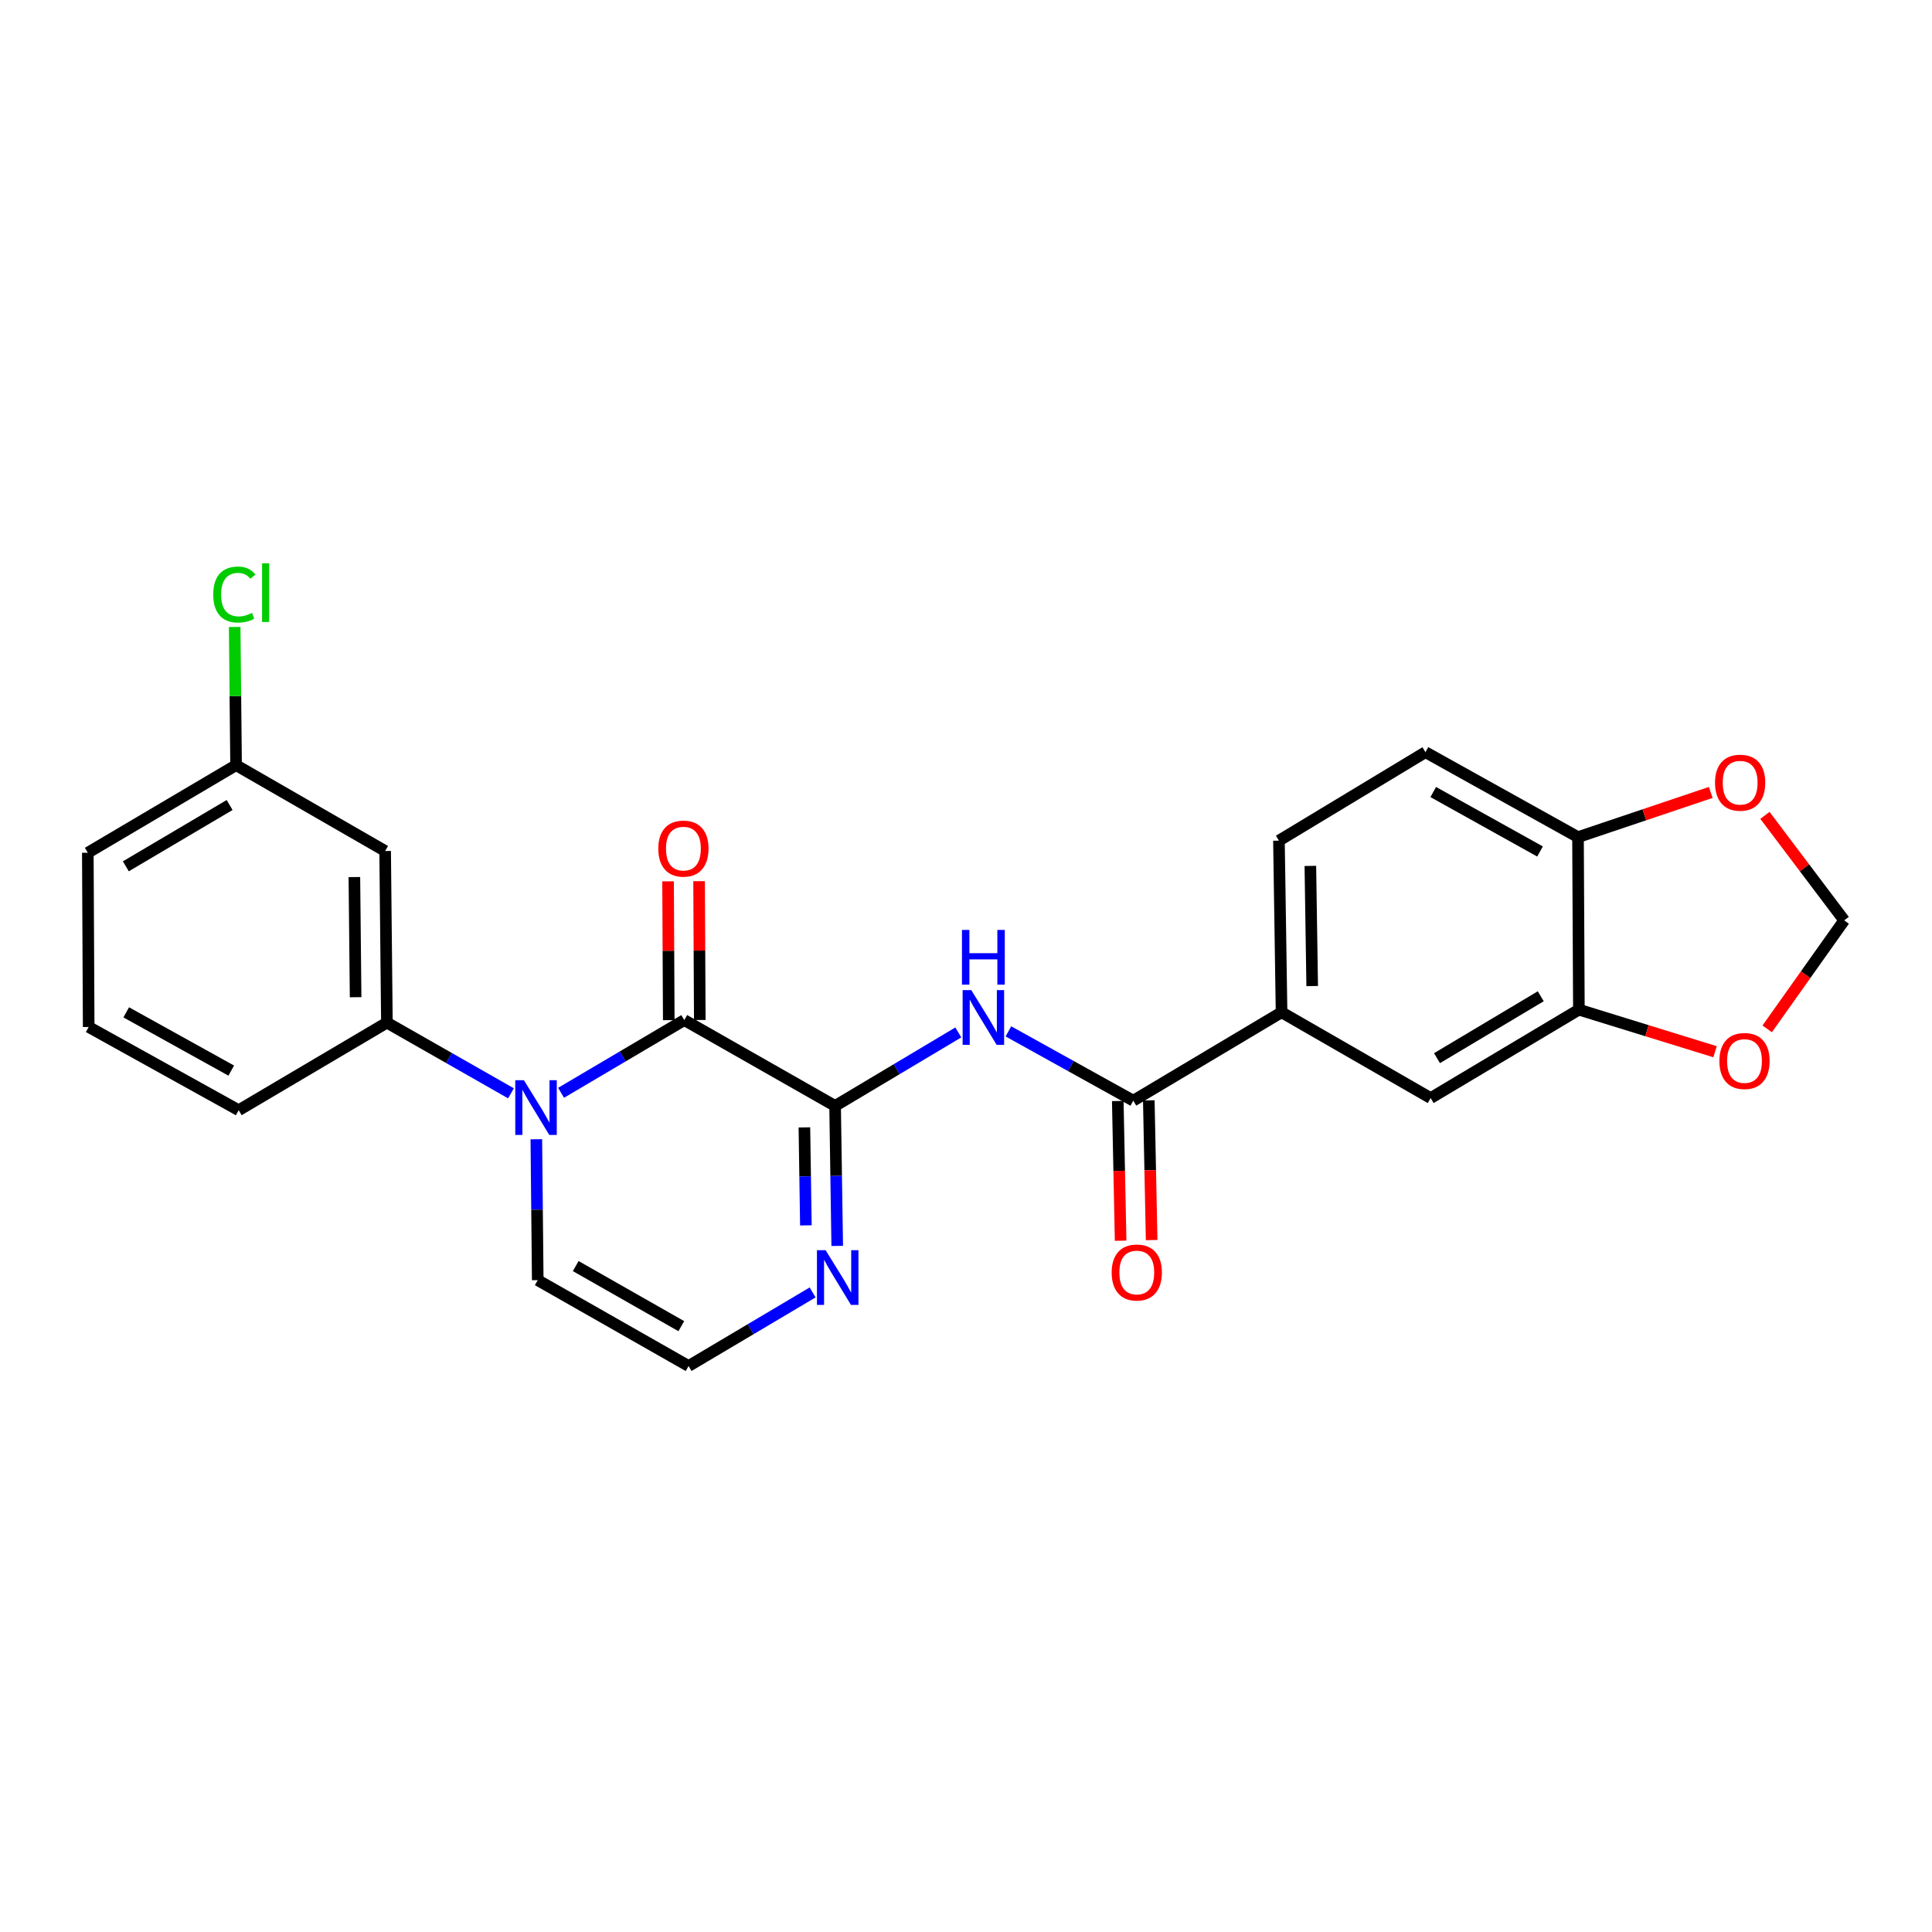 <?xml version='1.0' encoding='iso-8859-1'?>
<svg version='1.1' baseProfile='full'
              xmlns='http://www.w3.org/2000/svg'
                      xmlns:rdkit='http://www.rdkit.org/xml'
                      xmlns:xlink='http://www.w3.org/1999/xlink'
                  xml:space='preserve'
width='1000px' height='1000px' viewBox='0 0 1000 1000'>
<!-- END OF HEADER -->
<rect style='opacity:1.0;fill:#FFFFFF;stroke:none' width='1000' height='1000' x='0' y='0'> </rect>
<path class='bond-0' d='M 354.18,527.991 L 322.295,546.812' style='fill:none;fill-rule:evenodd;stroke:#000000;stroke-width:6px;stroke-linecap:butt;stroke-linejoin:miter;stroke-opacity:1' />
<path class='bond-0' d='M 322.295,546.812 L 290.41,565.633' style='fill:none;fill-rule:evenodd;stroke:#0000FF;stroke-width:6px;stroke-linecap:butt;stroke-linejoin:miter;stroke-opacity:1' />
<path class='bond-1' d='M 354.18,527.991 L 432.247,572.423' style='fill:none;fill-rule:evenodd;stroke:#000000;stroke-width:6px;stroke-linecap:butt;stroke-linejoin:miter;stroke-opacity:1' />
<path class='bond-14' d='M 362.21,527.951 L 362.029,492.024' style='fill:none;fill-rule:evenodd;stroke:#000000;stroke-width:6px;stroke-linecap:butt;stroke-linejoin:miter;stroke-opacity:1' />
<path class='bond-14' d='M 362.029,492.024 L 361.849,456.096' style='fill:none;fill-rule:evenodd;stroke:#FF0000;stroke-width:6px;stroke-linecap:butt;stroke-linejoin:miter;stroke-opacity:1' />
<path class='bond-14' d='M 346.15,528.032 L 345.97,492.104' style='fill:none;fill-rule:evenodd;stroke:#000000;stroke-width:6px;stroke-linecap:butt;stroke-linejoin:miter;stroke-opacity:1' />
<path class='bond-14' d='M 345.97,492.104 L 345.79,456.177' style='fill:none;fill-rule:evenodd;stroke:#FF0000;stroke-width:6px;stroke-linecap:butt;stroke-linejoin:miter;stroke-opacity:1' />
<path class='bond-5' d='M 264.482,565.904 L 232.37,547.608' style='fill:none;fill-rule:evenodd;stroke:#0000FF;stroke-width:6px;stroke-linecap:butt;stroke-linejoin:miter;stroke-opacity:1' />
<path class='bond-5' d='M 232.37,547.608 L 200.259,529.312' style='fill:none;fill-rule:evenodd;stroke:#000000;stroke-width:6px;stroke-linecap:butt;stroke-linejoin:miter;stroke-opacity:1' />
<path class='bond-8' d='M 277.606,589.681 L 277.97,626.143' style='fill:none;fill-rule:evenodd;stroke:#0000FF;stroke-width:6px;stroke-linecap:butt;stroke-linejoin:miter;stroke-opacity:1' />
<path class='bond-8' d='M 277.97,626.143 L 278.335,662.605' style='fill:none;fill-rule:evenodd;stroke:#000000;stroke-width:6px;stroke-linecap:butt;stroke-linejoin:miter;stroke-opacity:1' />
<path class='bond-2' d='M 432.247,572.423 L 464.133,553.403' style='fill:none;fill-rule:evenodd;stroke:#000000;stroke-width:6px;stroke-linecap:butt;stroke-linejoin:miter;stroke-opacity:1' />
<path class='bond-2' d='M 464.133,553.403 L 496.019,534.383' style='fill:none;fill-rule:evenodd;stroke:#0000FF;stroke-width:6px;stroke-linecap:butt;stroke-linejoin:miter;stroke-opacity:1' />
<path class='bond-4' d='M 432.247,572.423 L 432.796,608.65' style='fill:none;fill-rule:evenodd;stroke:#000000;stroke-width:6px;stroke-linecap:butt;stroke-linejoin:miter;stroke-opacity:1' />
<path class='bond-4' d='M 432.796,608.65 L 433.346,644.877' style='fill:none;fill-rule:evenodd;stroke:#0000FF;stroke-width:6px;stroke-linecap:butt;stroke-linejoin:miter;stroke-opacity:1' />
<path class='bond-4' d='M 416.354,583.534 L 416.739,608.893' style='fill:none;fill-rule:evenodd;stroke:#000000;stroke-width:6px;stroke-linecap:butt;stroke-linejoin:miter;stroke-opacity:1' />
<path class='bond-4' d='M 416.739,608.893 L 417.123,634.252' style='fill:none;fill-rule:evenodd;stroke:#0000FF;stroke-width:6px;stroke-linecap:butt;stroke-linejoin:miter;stroke-opacity:1' />
<path class='bond-3' d='M 521.952,533.836 L 554.27,551.773' style='fill:none;fill-rule:evenodd;stroke:#0000FF;stroke-width:6px;stroke-linecap:butt;stroke-linejoin:miter;stroke-opacity:1' />
<path class='bond-3' d='M 554.27,551.773 L 586.587,569.71' style='fill:none;fill-rule:evenodd;stroke:#000000;stroke-width:6px;stroke-linecap:butt;stroke-linejoin:miter;stroke-opacity:1' />
<path class='bond-6' d='M 586.587,569.71 L 663.334,523.95' style='fill:none;fill-rule:evenodd;stroke:#000000;stroke-width:6px;stroke-linecap:butt;stroke-linejoin:miter;stroke-opacity:1' />
<path class='bond-17' d='M 578.559,569.874 L 579.296,606.03' style='fill:none;fill-rule:evenodd;stroke:#000000;stroke-width:6px;stroke-linecap:butt;stroke-linejoin:miter;stroke-opacity:1' />
<path class='bond-17' d='M 579.296,606.03 L 580.033,642.186' style='fill:none;fill-rule:evenodd;stroke:#FF0000;stroke-width:6px;stroke-linecap:butt;stroke-linejoin:miter;stroke-opacity:1' />
<path class='bond-17' d='M 594.615,569.547 L 595.352,605.703' style='fill:none;fill-rule:evenodd;stroke:#000000;stroke-width:6px;stroke-linecap:butt;stroke-linejoin:miter;stroke-opacity:1' />
<path class='bond-17' d='M 595.352,605.703 L 596.089,641.858' style='fill:none;fill-rule:evenodd;stroke:#FF0000;stroke-width:6px;stroke-linecap:butt;stroke-linejoin:miter;stroke-opacity:1' />
<path class='bond-10' d='M 420.611,668.96 L 388.511,688.003' style='fill:none;fill-rule:evenodd;stroke:#0000FF;stroke-width:6px;stroke-linecap:butt;stroke-linejoin:miter;stroke-opacity:1' />
<path class='bond-10' d='M 388.511,688.003 L 356.41,707.046' style='fill:none;fill-rule:evenodd;stroke:#000000;stroke-width:6px;stroke-linecap:butt;stroke-linejoin:miter;stroke-opacity:1' />
<path class='bond-11' d='M 200.259,529.312 L 199.349,440.476' style='fill:none;fill-rule:evenodd;stroke:#000000;stroke-width:6px;stroke-linecap:butt;stroke-linejoin:miter;stroke-opacity:1' />
<path class='bond-11' d='M 184.064,516.151 L 183.427,453.966' style='fill:none;fill-rule:evenodd;stroke:#000000;stroke-width:6px;stroke-linecap:butt;stroke-linejoin:miter;stroke-opacity:1' />
<path class='bond-22' d='M 200.259,529.312 L 123.548,574.644' style='fill:none;fill-rule:evenodd;stroke:#000000;stroke-width:6px;stroke-linecap:butt;stroke-linejoin:miter;stroke-opacity:1' />
<path class='bond-9' d='M 663.334,523.95 L 740.508,568.363' style='fill:none;fill-rule:evenodd;stroke:#000000;stroke-width:6px;stroke-linecap:butt;stroke-linejoin:miter;stroke-opacity:1' />
<path class='bond-18' d='M 663.334,523.95 L 661.978,435.114' style='fill:none;fill-rule:evenodd;stroke:#000000;stroke-width:6px;stroke-linecap:butt;stroke-linejoin:miter;stroke-opacity:1' />
<path class='bond-18' d='M 679.188,510.379 L 678.239,448.194' style='fill:none;fill-rule:evenodd;stroke:#000000;stroke-width:6px;stroke-linecap:butt;stroke-linejoin:miter;stroke-opacity:1' />
<path class='bond-7' d='M 817.228,522.594 L 740.508,568.363' style='fill:none;fill-rule:evenodd;stroke:#000000;stroke-width:6px;stroke-linecap:butt;stroke-linejoin:miter;stroke-opacity:1' />
<path class='bond-7' d='M 797.492,515.667 L 743.789,547.706' style='fill:none;fill-rule:evenodd;stroke:#000000;stroke-width:6px;stroke-linecap:butt;stroke-linejoin:miter;stroke-opacity:1' />
<path class='bond-13' d='M 817.228,522.594 L 852.467,533.487' style='fill:none;fill-rule:evenodd;stroke:#000000;stroke-width:6px;stroke-linecap:butt;stroke-linejoin:miter;stroke-opacity:1' />
<path class='bond-13' d='M 852.467,533.487 L 887.707,544.38' style='fill:none;fill-rule:evenodd;stroke:#FF0000;stroke-width:6px;stroke-linecap:butt;stroke-linejoin:miter;stroke-opacity:1' />
<path class='bond-27' d='M 817.228,522.594 L 816.773,433.294' style='fill:none;fill-rule:evenodd;stroke:#000000;stroke-width:6px;stroke-linecap:butt;stroke-linejoin:miter;stroke-opacity:1' />
<path class='bond-25' d='M 278.335,662.605 L 356.41,707.046' style='fill:none;fill-rule:evenodd;stroke:#000000;stroke-width:6px;stroke-linecap:butt;stroke-linejoin:miter;stroke-opacity:1' />
<path class='bond-25' d='M 297.99,655.315 L 352.643,686.423' style='fill:none;fill-rule:evenodd;stroke:#000000;stroke-width:6px;stroke-linecap:butt;stroke-linejoin:miter;stroke-opacity:1' />
<path class='bond-20' d='M 199.349,440.476 L 122.192,396.045' style='fill:none;fill-rule:evenodd;stroke:#000000;stroke-width:6px;stroke-linecap:butt;stroke-linejoin:miter;stroke-opacity:1' />
<path class='bond-12' d='M 816.773,433.294 L 737.814,389.327' style='fill:none;fill-rule:evenodd;stroke:#000000;stroke-width:6px;stroke-linecap:butt;stroke-linejoin:miter;stroke-opacity:1' />
<path class='bond-12' d='M 797.116,440.73 L 741.845,409.953' style='fill:none;fill-rule:evenodd;stroke:#000000;stroke-width:6px;stroke-linecap:butt;stroke-linejoin:miter;stroke-opacity:1' />
<path class='bond-15' d='M 816.773,433.294 L 851.126,421.727' style='fill:none;fill-rule:evenodd;stroke:#000000;stroke-width:6px;stroke-linecap:butt;stroke-linejoin:miter;stroke-opacity:1' />
<path class='bond-15' d='M 851.126,421.727 L 885.479,410.161' style='fill:none;fill-rule:evenodd;stroke:#FF0000;stroke-width:6px;stroke-linecap:butt;stroke-linejoin:miter;stroke-opacity:1' />
<path class='bond-16' d='M 914.693,532.543 L 934.619,504.46' style='fill:none;fill-rule:evenodd;stroke:#FF0000;stroke-width:6px;stroke-linecap:butt;stroke-linejoin:miter;stroke-opacity:1' />
<path class='bond-16' d='M 934.619,504.46 L 954.545,476.378' style='fill:none;fill-rule:evenodd;stroke:#000000;stroke-width:6px;stroke-linecap:butt;stroke-linejoin:miter;stroke-opacity:1' />
<path class='bond-28' d='M 913.522,422.033 L 934.033,449.206' style='fill:none;fill-rule:evenodd;stroke:#FF0000;stroke-width:6px;stroke-linecap:butt;stroke-linejoin:miter;stroke-opacity:1' />
<path class='bond-28' d='M 934.033,449.206 L 954.545,476.378' style='fill:none;fill-rule:evenodd;stroke:#000000;stroke-width:6px;stroke-linecap:butt;stroke-linejoin:miter;stroke-opacity:1' />
<path class='bond-19' d='M 661.978,435.114 L 737.814,389.327' style='fill:none;fill-rule:evenodd;stroke:#000000;stroke-width:6px;stroke-linecap:butt;stroke-linejoin:miter;stroke-opacity:1' />
<path class='bond-21' d='M 122.192,396.045 L 121.831,360.286' style='fill:none;fill-rule:evenodd;stroke:#000000;stroke-width:6px;stroke-linecap:butt;stroke-linejoin:miter;stroke-opacity:1' />
<path class='bond-21' d='M 121.831,360.286 L 121.47,324.527' style='fill:none;fill-rule:evenodd;stroke:#00CC00;stroke-width:6px;stroke-linecap:butt;stroke-linejoin:miter;stroke-opacity:1' />
<path class='bond-26' d='M 122.192,396.045 L 45.455,441.377' style='fill:none;fill-rule:evenodd;stroke:#000000;stroke-width:6px;stroke-linecap:butt;stroke-linejoin:miter;stroke-opacity:1' />
<path class='bond-26' d='M 118.85,416.672 L 65.133,448.405' style='fill:none;fill-rule:evenodd;stroke:#000000;stroke-width:6px;stroke-linecap:butt;stroke-linejoin:miter;stroke-opacity:1' />
<path class='bond-23' d='M 123.548,574.644 L 45.901,531.569' style='fill:none;fill-rule:evenodd;stroke:#000000;stroke-width:6px;stroke-linecap:butt;stroke-linejoin:miter;stroke-opacity:1' />
<path class='bond-23' d='M 119.692,554.14 L 65.338,523.987' style='fill:none;fill-rule:evenodd;stroke:#000000;stroke-width:6px;stroke-linecap:butt;stroke-linejoin:miter;stroke-opacity:1' />
<path class='bond-24' d='M 45.901,531.569 L 45.455,441.377' style='fill:none;fill-rule:evenodd;stroke:#000000;stroke-width:6px;stroke-linecap:butt;stroke-linejoin:miter;stroke-opacity:1' />
<path  class='atom-1' d='M 271.183 559.128
L 280.463 574.128
Q 281.383 575.608, 282.863 578.288
Q 284.343 580.968, 284.423 581.128
L 284.423 559.128
L 288.183 559.128
L 288.183 587.448
L 284.303 587.448
L 274.343 571.048
Q 273.183 569.128, 271.943 566.928
Q 270.743 564.728, 270.383 564.048
L 270.383 587.448
L 266.703 587.448
L 266.703 559.128
L 271.183 559.128
' fill='#0000FF'/>
<path  class='atom-3' d='M 502.733 512.484
L 512.013 527.484
Q 512.933 528.964, 514.413 531.644
Q 515.893 534.324, 515.973 534.484
L 515.973 512.484
L 519.733 512.484
L 519.733 540.804
L 515.853 540.804
L 505.893 524.404
Q 504.733 522.484, 503.493 520.284
Q 502.293 518.084, 501.933 517.404
L 501.933 540.804
L 498.253 540.804
L 498.253 512.484
L 502.733 512.484
' fill='#0000FF'/>
<path  class='atom-3' d='M 497.913 481.332
L 501.753 481.332
L 501.753 493.372
L 516.233 493.372
L 516.233 481.332
L 520.073 481.332
L 520.073 509.652
L 516.233 509.652
L 516.233 496.572
L 501.753 496.572
L 501.753 509.652
L 497.913 509.652
L 497.913 481.332
' fill='#0000FF'/>
<path  class='atom-5' d='M 427.334 647.098
L 436.614 662.098
Q 437.534 663.578, 439.014 666.258
Q 440.494 668.938, 440.574 669.098
L 440.574 647.098
L 444.334 647.098
L 444.334 675.418
L 440.454 675.418
L 430.494 659.018
Q 429.334 657.098, 428.094 654.898
Q 426.894 652.698, 426.534 652.018
L 426.534 675.418
L 422.854 675.418
L 422.854 647.098
L 427.334 647.098
' fill='#0000FF'/>
<path  class='atom-14' d='M 889.95 549.172
Q 889.95 542.372, 893.31 538.572
Q 896.67 534.772, 902.95 534.772
Q 909.23 534.772, 912.59 538.572
Q 915.95 542.372, 915.95 549.172
Q 915.95 556.052, 912.55 559.972
Q 909.15 563.852, 902.95 563.852
Q 896.71 563.852, 893.31 559.972
Q 889.95 556.092, 889.95 549.172
M 902.95 560.652
Q 907.27 560.652, 909.59 557.772
Q 911.95 554.852, 911.95 549.172
Q 911.95 543.612, 909.59 540.812
Q 907.27 537.972, 902.95 537.972
Q 898.63 537.972, 896.27 540.772
Q 893.95 543.572, 893.95 549.172
Q 893.95 554.892, 896.27 557.772
Q 898.63 560.652, 902.95 560.652
' fill='#FF0000'/>
<path  class='atom-15' d='M 340.734 439.236
Q 340.734 432.436, 344.094 428.636
Q 347.454 424.836, 353.734 424.836
Q 360.014 424.836, 363.374 428.636
Q 366.734 432.436, 366.734 439.236
Q 366.734 446.116, 363.334 450.036
Q 359.934 453.916, 353.734 453.916
Q 347.494 453.916, 344.094 450.036
Q 340.734 446.156, 340.734 439.236
M 353.734 450.716
Q 358.054 450.716, 360.374 447.836
Q 362.734 444.916, 362.734 439.236
Q 362.734 433.676, 360.374 430.876
Q 358.054 428.036, 353.734 428.036
Q 349.414 428.036, 347.054 430.836
Q 344.734 433.636, 344.734 439.236
Q 344.734 444.956, 347.054 447.836
Q 349.414 450.716, 353.734 450.716
' fill='#FF0000'/>
<path  class='atom-16' d='M 887.693 405.118
Q 887.693 398.318, 891.053 394.518
Q 894.413 390.718, 900.693 390.718
Q 906.973 390.718, 910.333 394.518
Q 913.693 398.318, 913.693 405.118
Q 913.693 411.998, 910.293 415.918
Q 906.893 419.798, 900.693 419.798
Q 894.453 419.798, 891.053 415.918
Q 887.693 412.038, 887.693 405.118
M 900.693 416.598
Q 905.013 416.598, 907.333 413.718
Q 909.693 410.798, 909.693 405.118
Q 909.693 399.558, 907.333 396.758
Q 905.013 393.918, 900.693 393.918
Q 896.373 393.918, 894.013 396.718
Q 891.693 399.518, 891.693 405.118
Q 891.693 410.838, 894.013 413.718
Q 896.373 416.598, 900.693 416.598
' fill='#FF0000'/>
<path  class='atom-18' d='M 575.398 658.644
Q 575.398 651.844, 578.758 648.044
Q 582.118 644.244, 588.398 644.244
Q 594.678 644.244, 598.038 648.044
Q 601.398 651.844, 601.398 658.644
Q 601.398 665.524, 597.998 669.444
Q 594.598 673.324, 588.398 673.324
Q 582.158 673.324, 578.758 669.444
Q 575.398 665.564, 575.398 658.644
M 588.398 670.124
Q 592.718 670.124, 595.038 667.244
Q 597.398 664.324, 597.398 658.644
Q 597.398 653.084, 595.038 650.284
Q 592.718 647.444, 588.398 647.444
Q 584.078 647.444, 581.718 650.244
Q 579.398 653.044, 579.398 658.644
Q 579.398 664.364, 581.718 667.244
Q 584.078 670.124, 588.398 670.124
' fill='#FF0000'/>
<path  class='atom-22' d='M 110.371 307.734
Q 110.371 300.694, 113.651 297.014
Q 116.971 293.294, 123.251 293.294
Q 129.091 293.294, 132.211 297.414
L 129.571 299.574
Q 127.291 296.574, 123.251 296.574
Q 118.971 296.574, 116.691 299.454
Q 114.451 302.294, 114.451 307.734
Q 114.451 313.334, 116.771 316.214
Q 119.131 319.094, 123.691 319.094
Q 126.811 319.094, 130.451 317.214
L 131.571 320.214
Q 130.091 321.174, 127.851 321.734
Q 125.611 322.294, 123.131 322.294
Q 116.971 322.294, 113.651 318.534
Q 110.371 314.774, 110.371 307.734
' fill='#00CC00'/>
<path  class='atom-22' d='M 135.651 291.574
L 139.331 291.574
L 139.331 321.934
L 135.651 321.934
L 135.651 291.574
' fill='#00CC00'/>
</svg>
